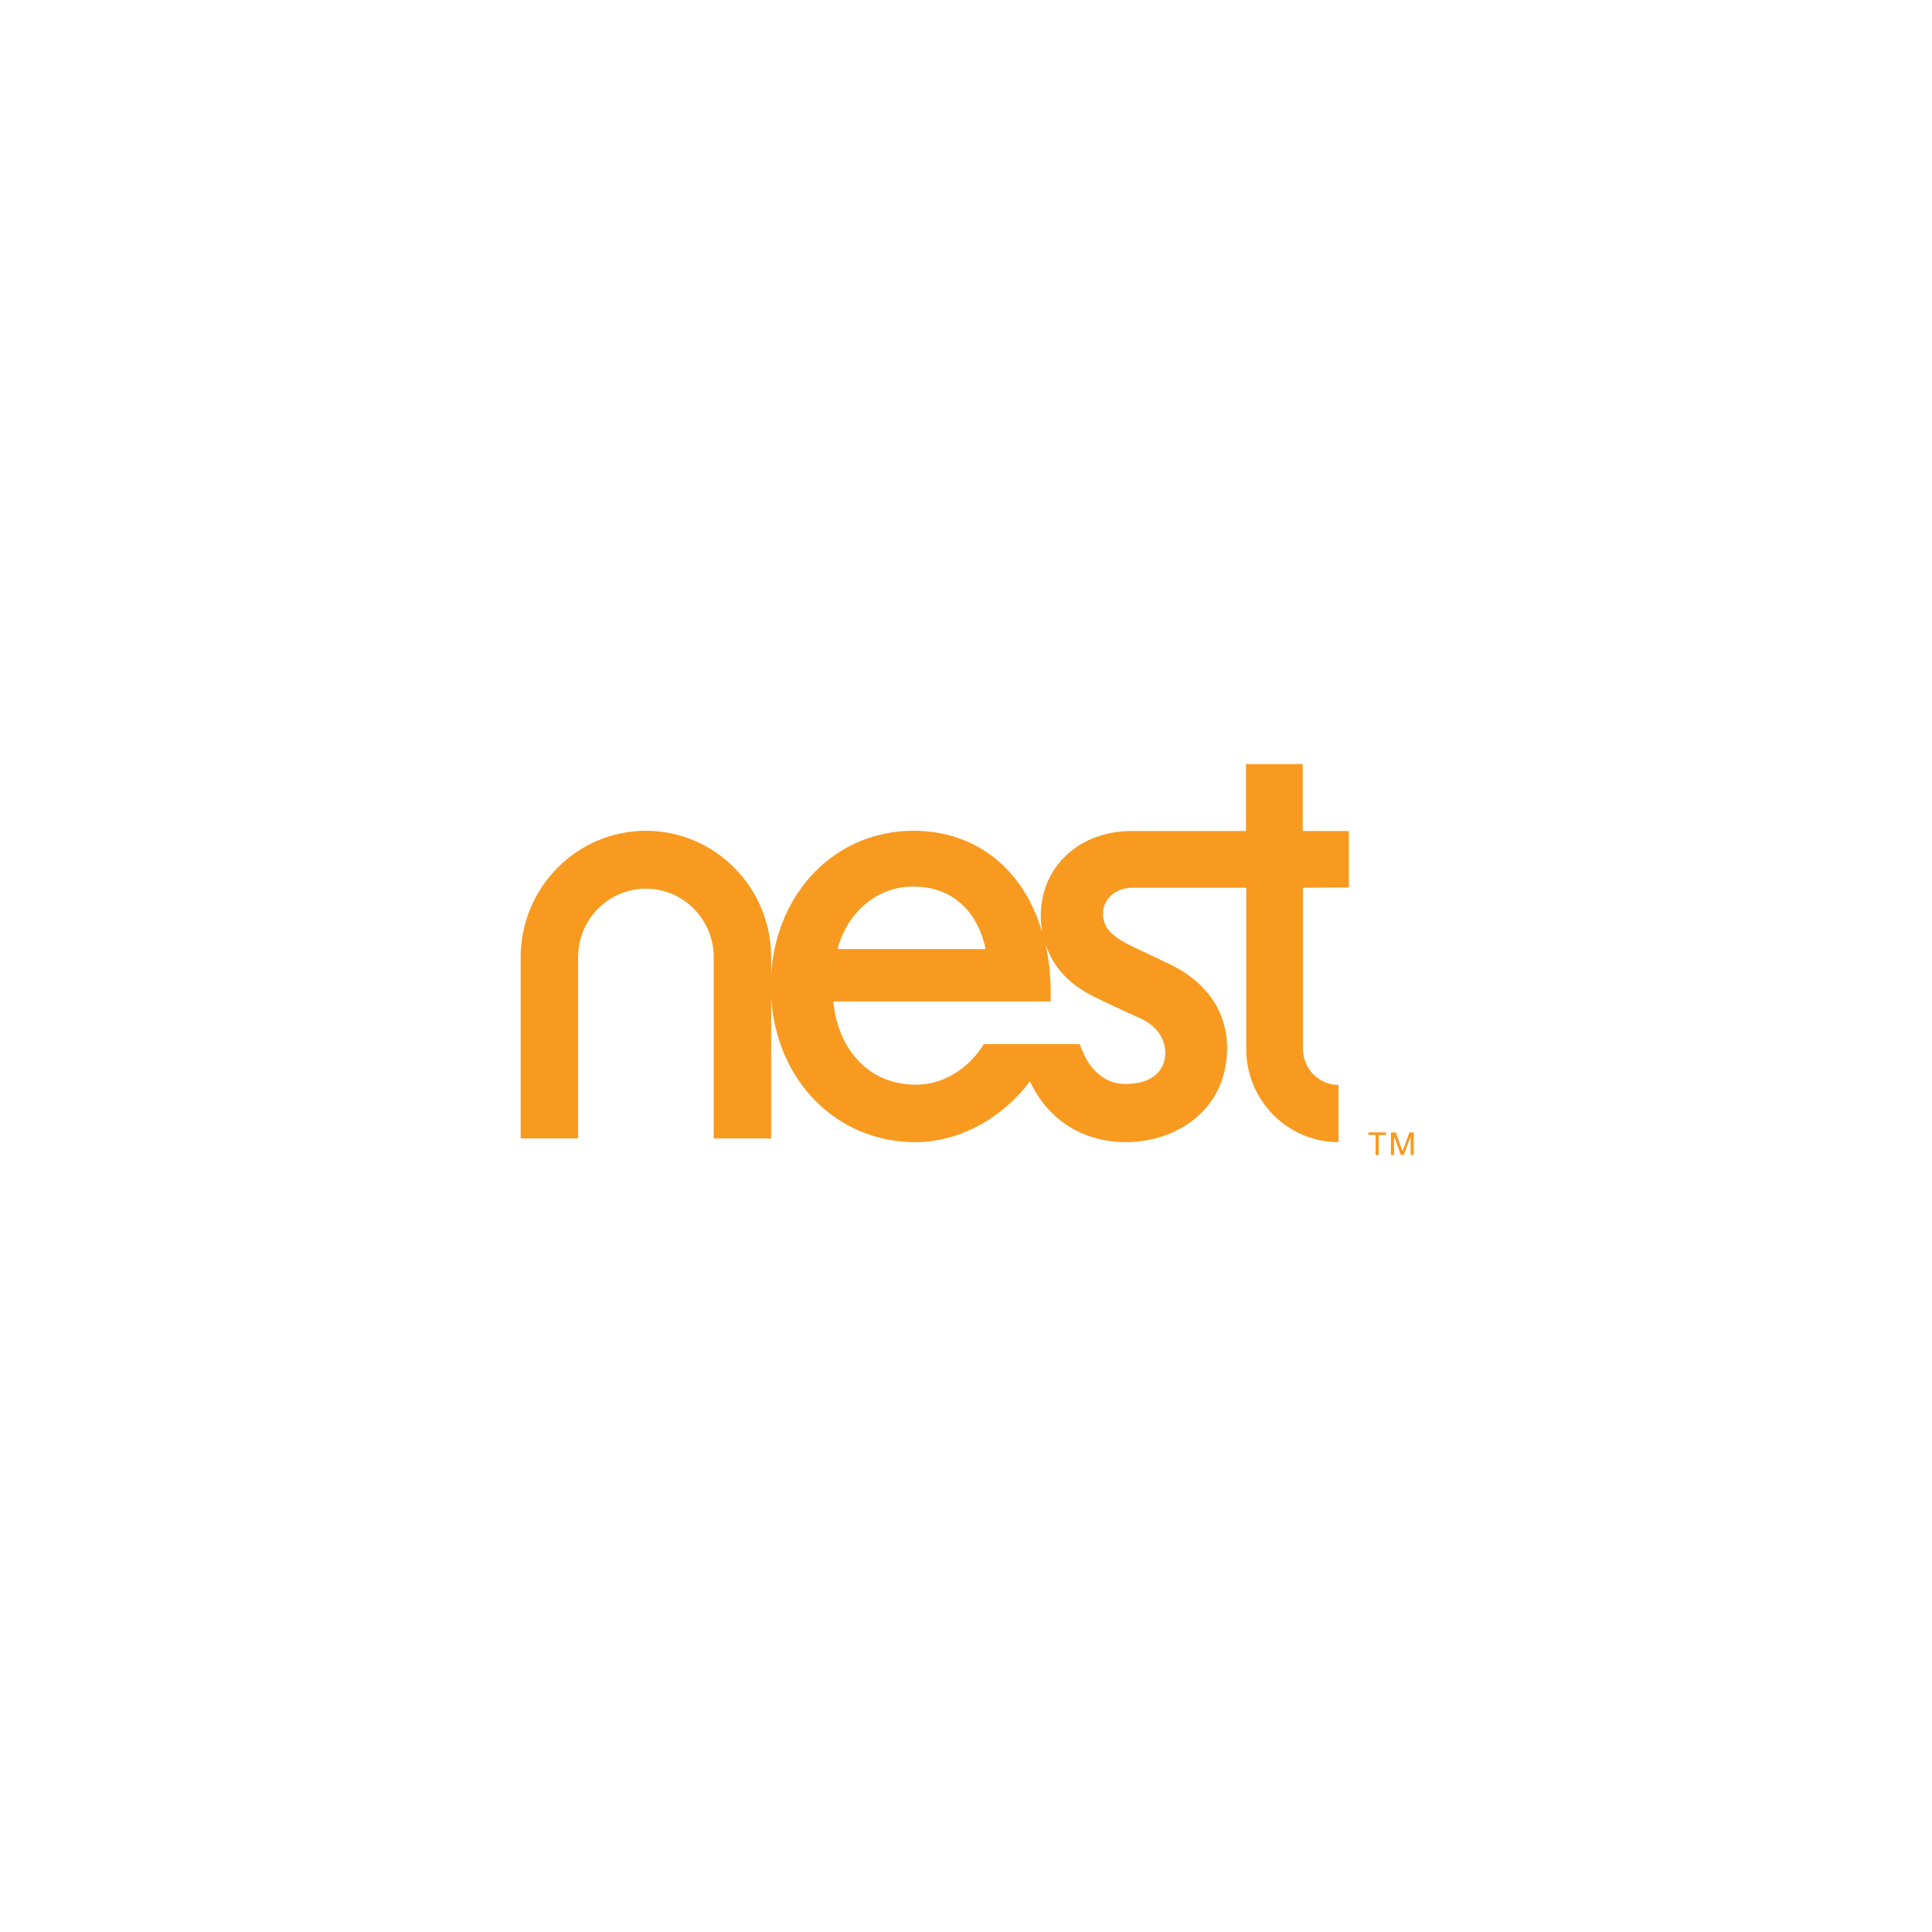 <?xml version="1.0" encoding="UTF-8"?>
<!-- Generator: Adobe Illustrator 18.0.0, SVG Export Plug-In . SVG Version: 6.00 Build 0)  -->
<!DOCTYPE svg PUBLIC "-//W3C//DTD SVG 1.1//EN" "http://www.w3.org/Graphics/SVG/1.1/DTD/svg11.dtd">
<svg version="1.1" id="Layer_1" xmlns="http://www.w3.org/2000/svg" xmlns:xlink="http://www.w3.org/1999/xlink" x="0px" y="0px" viewBox="0 0 50 50" enable-background="new 0 0 50 50" xml:space="preserve">
<g>
	<g>
		<path fill="#F89A1F" d="M35.414,29.307c0.151-0.001,0.302-0.003,0.453,0.001    c-0.001,0.022-0.001,0.044,0,0.065c-0.062,0.004-0.125,0.001-0.187,0.003    c0.001,0.172,0.001,0.344-0,0.516c-0.027-0.001-0.054-0.001-0.081-0.003    c0.002-0.172,0.002-0.343,0-0.515c-0.062,0-0.123,0.001-0.184-0.001    C35.414,29.352,35.414,29.329,35.414,29.307z"/>
		<path fill="#F89A1F" d="M35.998,29.306c0.042-0,0.084-0,0.126,0    c0.058,0.16,0.112,0.321,0.171,0.481c0.069-0.156,0.118-0.321,0.18-0.481    c0.037-0.001,0.075-0.001,0.113-0c0.001,0.195,0.001,0.391,0,0.586    c-0.027,0-0.053,0-0.079,0c-0.003-0.159-0.001-0.317-0.001-0.476    c-0.063,0.157-0.118,0.317-0.177,0.475c-0.026-0-0.052-0-0.078-0.001    c-0.045-0.131-0.094-0.261-0.14-0.392c-0.009-0.025-0.018-0.049-0.031-0.071    c-0.008,0.154-0.002,0.309-0.003,0.464c-0.027,0-0.054,0.001-0.081,0.001    C35.998,29.697,35.998,29.501,35.998,29.306z"/>
	</g>
	<g id="g10_2_" transform="matrix(1.25,0,0,-1.25,-110,1030.424)">
		<g id="g3073_2_" transform="matrix(4.775,0,0,4.775,-407.647,-1864.612)">
			<path id="path34_2_" fill="#F89A1F" d="M108.742,558.717c0.069-0.03,0.111-0.086,0.111-0.15     c0-0.085-0.065-0.136-0.173-0.136c-0.115,0-0.169,0.102-0.182,0.134l-0.017,0.039h-0.215l-0,0     h-0.2c-0.055-0.092-0.164-0.176-0.292-0.176c-0.23,0-0.345,0.182-0.36,0.361h0.942v0.039     c0,0.074-0.008,0.144-0.022,0.209c0.027-0.083,0.088-0.17,0.217-0.231     C108.597,558.784,108.668,558.75,108.742,558.717 M107.759,559.287c0.193,0,0.287-0.134,0.315-0.271     h-0.642C107.466,559.153,107.585,559.287,107.759,559.287 M109.649,559.283v0.245h-0.2v0.29h-0.246     v-0.29h-0.495c-0.229-0-0.395-0.155-0.395-0.369c0-0.023,0.002-0.048,0.007-0.073     c-0.078,0.272-0.283,0.443-0.559,0.443c-0.337,0-0.595-0.265-0.617-0.624v0.076     c0,0.302-0.244,0.548-0.543,0.548c-0.299,0-0.543-0.246-0.543-0.548v-0.786h0.249v0.786     c0,0.164,0.132,0.297,0.294,0.297c0.162,0,0.294-0.133,0.294-0.297v-0.786h0.249v0.611     c0.022-0.36,0.283-0.627,0.625-0.627c0.209,0,0.393,0.122,0.497,0.264     c0.078-0.168,0.23-0.264,0.417-0.264c0.218,0,0.438,0.14,0.438,0.408     c0,0.16-0.092,0.292-0.26,0.369c-0.021,0.01-0.039,0.018-0.055,0.026l-0.002,0.001     c-0.019,0.009-0.037,0.018-0.059,0.028c-0.11,0.05-0.162,0.086-0.162,0.159     c0,0.064,0.057,0.112,0.126,0.112h0.495v-0.699c0-0.223,0.179-0.404,0.4-0.404v0.248     c-0.085,0-0.154,0.07-0.154,0.156v0.699C109.547,559.283,109.623,559.283,109.649,559.283"/>
		</g>
	</g>
</g>
</svg>